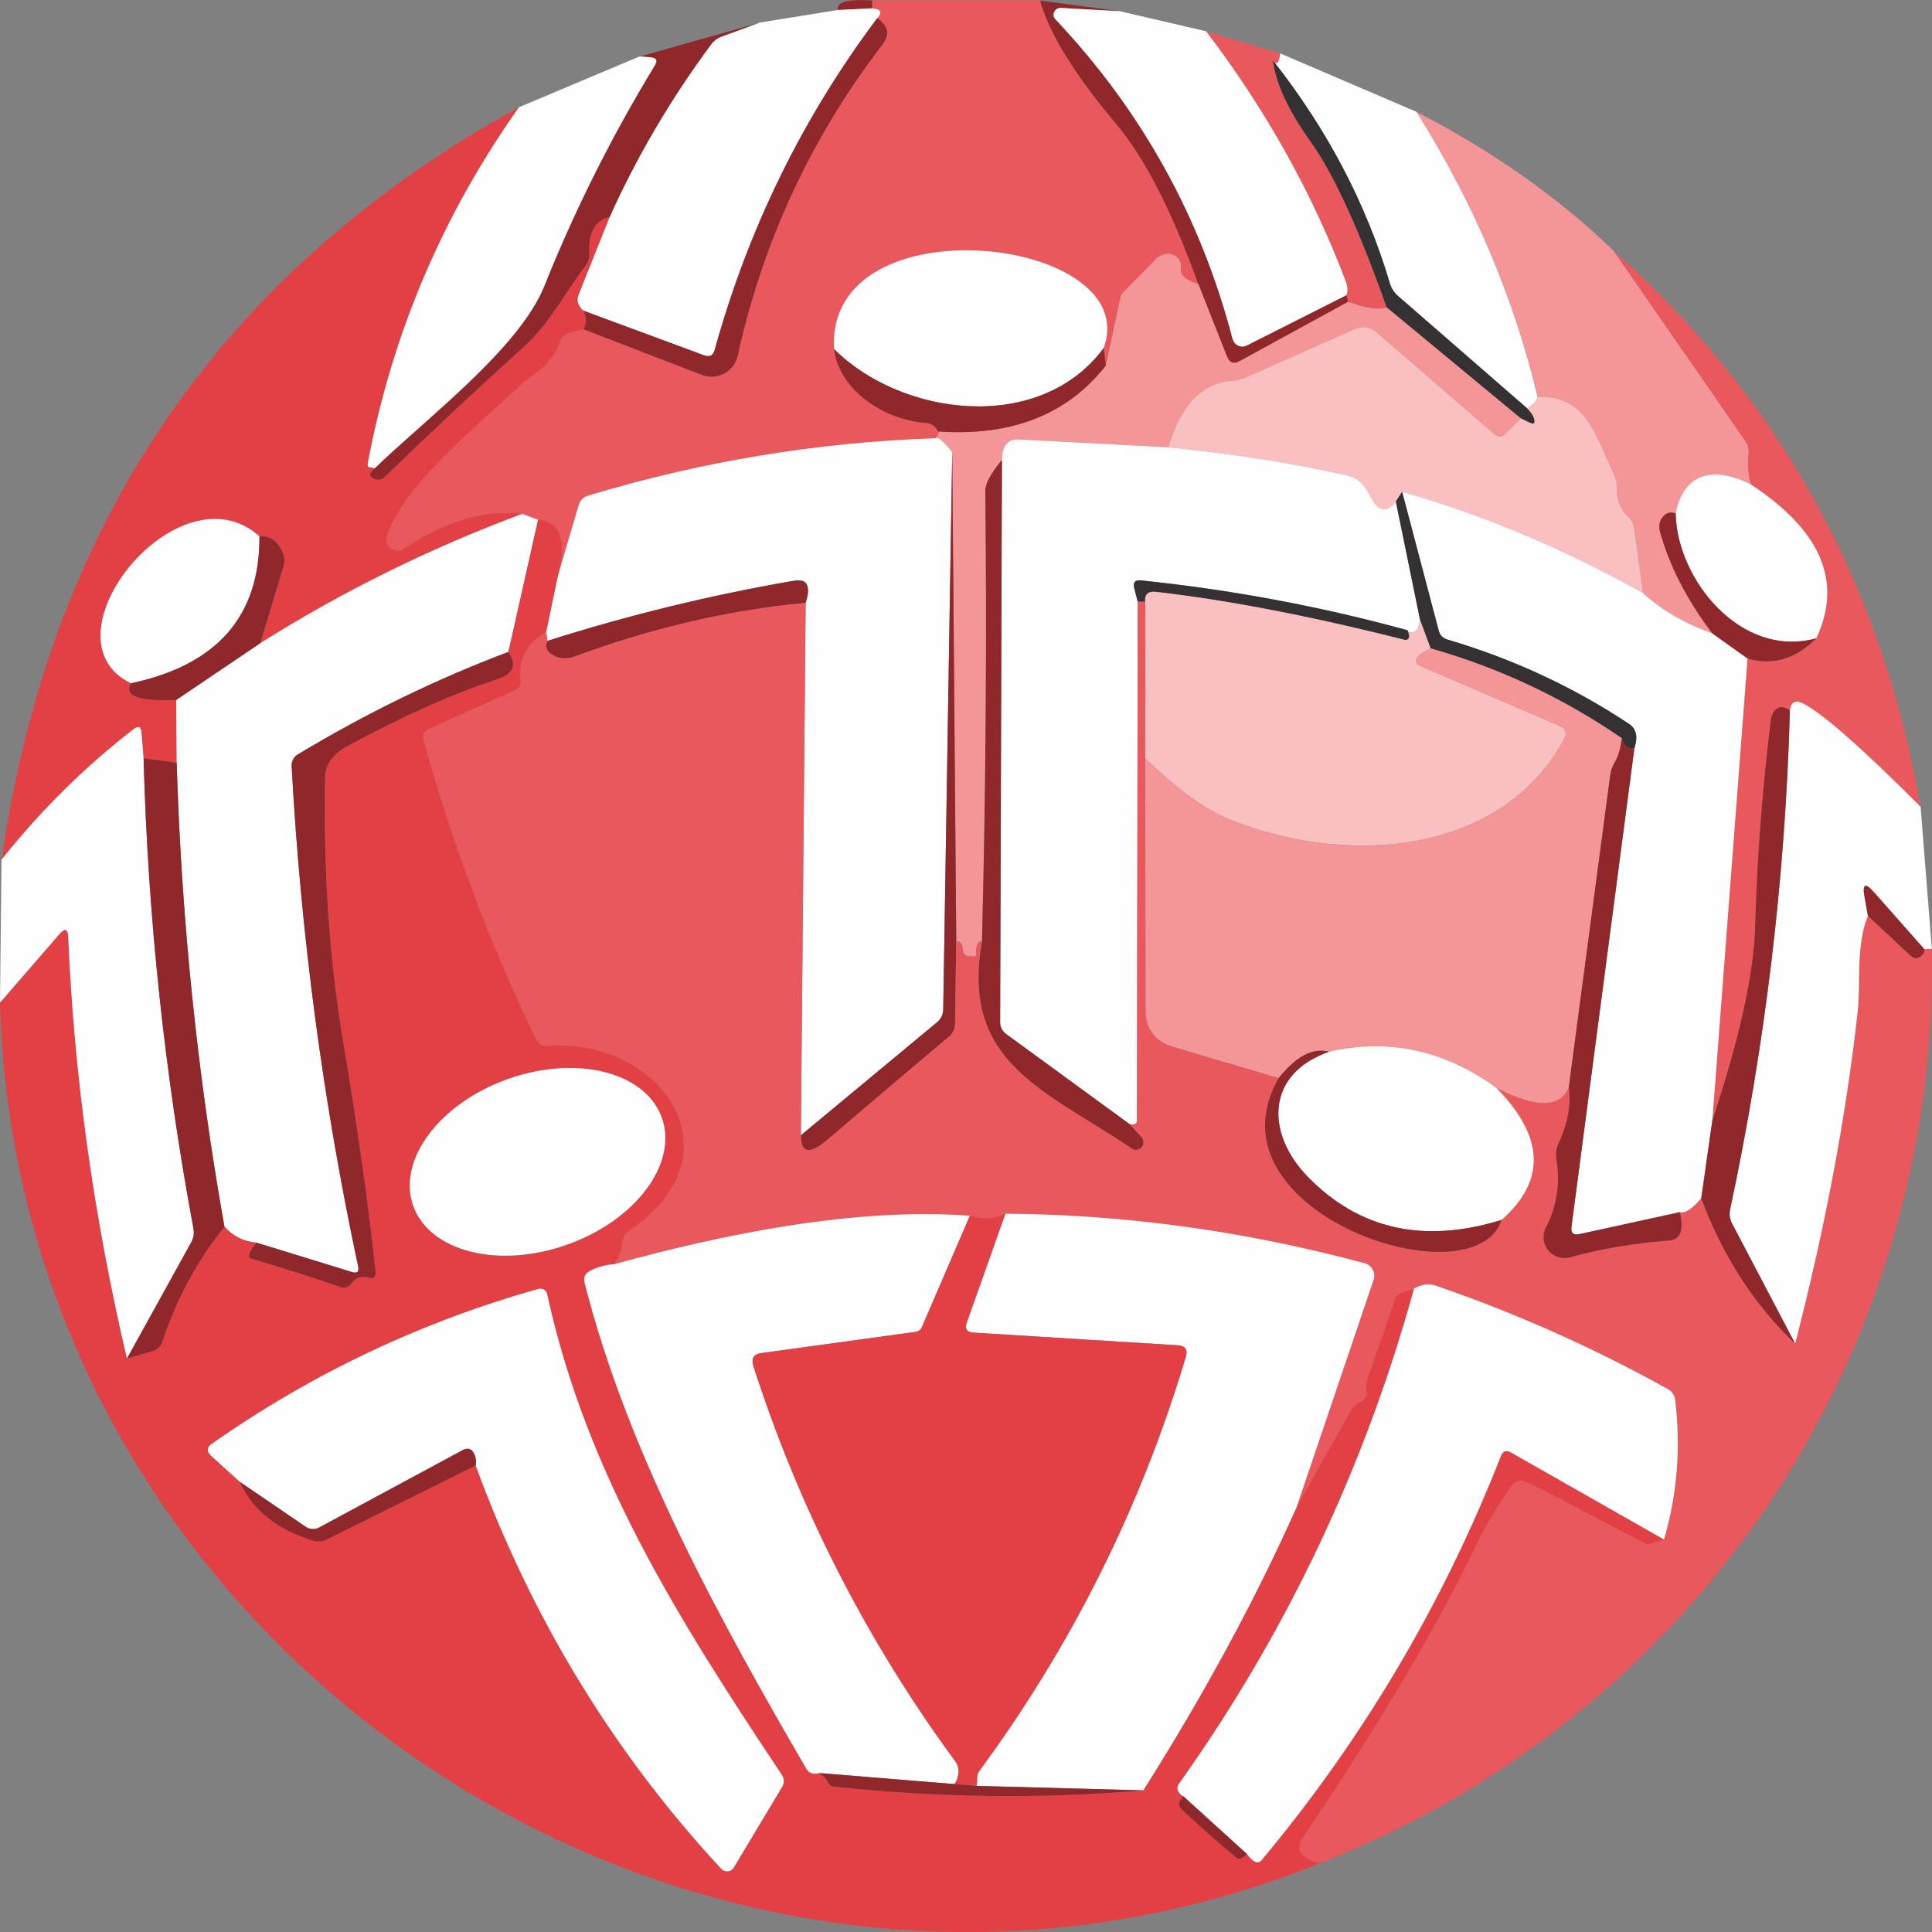 <svg width="64" height="64" viewBox="0 0 64 64" fill="none" xmlns="http://www.w3.org/2000/svg">
<rect x="0" y="0" width="64" height="64" fill="#808080" stroke="none"/>
<g id="Layer_1" clip-path="url(#clip0_226_4964)">
<path id="Vector" d="M34.455 0.02C34.753 1.103 35.591 2.457 36.965 4.094C37.907 5.206 38.82 6.981 39.698 9.413C39.266 9.28 39.073 9.097 39.117 8.874C39.157 8.637 38.983 8.43 38.726 8.41C38.572 8.4 38.418 8.454 38.309 8.563L37.198 9.695C37.158 9.735 37.129 9.789 37.119 9.843L36.633 12.108L36.558 11.534C37.927 7.831 27.343 6.62 27.631 11.564C27.76 12.785 29.119 13.898 30.691 14.011C30.864 14.026 30.988 14.12 31.073 14.293C31.137 14.268 31.112 14.342 31.008 14.516C27.07 14.649 23.227 15.287 19.482 16.419C19.323 16.468 19.219 16.572 19.169 16.735L18.475 19.094C18.788 17.912 18.569 17.289 17.825 17.22L17.3 17.022C16.045 16.879 14.736 17.269 13.377 18.184C13.203 18.298 12.97 18.248 12.856 18.075C12.796 17.986 12.776 17.872 12.806 17.769C13.302 16.117 15.886 14.041 17.146 12.835C17.597 12.399 18.287 12.128 18.535 11.322C18.584 11.168 18.688 11.07 18.847 11.03L19.328 10.906L23.251 12.419C23.708 12.592 24.223 12.365 24.397 11.91C24.412 11.87 24.427 11.826 24.437 11.781C25.275 7.989 26.872 4.553 29.233 1.473C29.362 1.3 29.411 1.152 29.386 1.028C29.352 0.87 29.243 0.727 29.064 0.603C29.238 0.405 29.178 0.297 28.89 0.277V0.015H34.455V0.02Z" fill="#E8585C"/>
<path id="Vector_2" d="M28.89 0.015V0.278L27.755 0.332C27.695 0.07 28.072 -0.039 28.89 0.015Z" fill="#90272B"/>
<path id="Vector_3" d="M34.455 0.02L37.094 0.371L35.139 0.262C35.016 0.262 34.906 0.356 34.901 0.48C34.901 0.539 34.921 0.598 34.961 0.638C37.823 3.668 39.782 7.203 40.833 11.233C40.883 11.411 41.061 11.515 41.235 11.47C41.255 11.465 41.28 11.455 41.3 11.445L44.608 9.774L44.662 9.997L41.066 11.964C40.868 12.073 40.729 12.024 40.645 11.811L39.697 9.413C38.82 6.981 37.907 5.206 36.965 4.094C35.591 2.457 34.753 1.103 34.455 0.02Z" fill="#90272B"/>
<path id="Vector_4" d="M27.754 0.331L28.89 0.277C29.178 0.297 29.237 0.405 29.064 0.603C26.589 3.901 24.793 7.564 23.677 11.594C23.628 11.777 23.514 11.836 23.33 11.772L19.333 10.293C19.283 10.264 19.238 10.214 19.199 10.15C19.119 10.026 19.11 9.893 19.164 9.759L20.191 7.194C21.098 5.181 22.214 3.283 23.544 1.488C23.638 1.355 23.762 1.261 23.916 1.206L25.17 0.747L27.754 0.331Z" fill="#FEFEFE"/>
<path id="Vector_5" d="M37.094 0.371L39.961 1.038C41.939 3.639 43.487 6.407 44.593 9.344C44.652 9.507 44.657 9.651 44.608 9.774L41.3 11.445C41.141 11.529 40.943 11.46 40.858 11.297C40.848 11.277 40.838 11.252 40.833 11.233C39.782 7.203 37.823 3.668 34.961 0.638C34.877 0.549 34.882 0.405 34.976 0.321C35.021 0.282 35.08 0.257 35.14 0.262L37.094 0.371Z" fill="#FEFEFE"/>
<path id="Vector_6" d="M29.064 0.603C29.243 0.727 29.352 0.87 29.386 1.028C29.411 1.152 29.362 1.3 29.233 1.473C26.872 4.553 25.275 7.989 24.437 11.781C24.332 12.261 23.861 12.563 23.38 12.459C23.336 12.449 23.291 12.434 23.251 12.419L19.328 10.906C19.422 10.719 19.427 10.516 19.328 10.293L23.326 11.772C23.509 11.836 23.623 11.777 23.673 11.594C24.789 7.564 26.584 3.901 29.059 0.603H29.064Z" fill="#90272B"/>
<path id="Vector_7" d="M25.171 0.747L23.916 1.206C23.762 1.261 23.638 1.355 23.544 1.488C22.215 3.283 21.099 5.181 20.191 7.194C19.71 7.312 19.492 7.703 19.526 8.365C19.536 8.538 19.487 8.696 19.383 8.83C18.688 9.745 18.207 10.723 17.354 11.495C15.822 12.874 14.284 14.313 12.742 15.806C12.617 15.925 12.419 15.925 12.3 15.806C12.28 15.786 12.26 15.757 12.246 15.732C12.231 15.707 12.285 15.633 12.409 15.519C14.056 13.917 17.19 11.564 18.029 9.483C19.045 6.946 20.265 4.514 21.689 2.175C21.793 2.012 21.743 1.918 21.55 1.903L21.188 1.874L25.171 0.751V0.747Z" fill="#90272B"/>
<path id="Vector_8" d="M39.96 1.038L42.41 1.77C42.371 2.101 42.291 2.18 42.172 2.007C42.262 2.759 42.678 3.659 43.427 4.707C44.181 5.76 45.019 7.589 45.937 10.185C45.654 10.274 45.233 10.209 44.662 9.997L44.608 9.774C44.657 9.651 44.652 9.507 44.593 9.344C43.487 6.407 41.939 3.639 39.96 1.038Z" fill="#E8585C"/>
<path id="Vector_9" d="M42.41 1.77L46.929 3.708C48.818 6.719 50.157 9.863 50.936 13.141C50.911 13.29 50.792 13.418 50.589 13.527L46.299 9.794C46.175 9.685 46.086 9.542 46.041 9.384C45.262 6.758 43.973 4.296 42.172 2.007C42.291 2.18 42.371 2.101 42.41 1.77Z" fill="#FEFEFE"/>
<path id="Vector_10" d="M21.188 1.869L21.55 1.898C21.743 1.913 21.793 2.007 21.689 2.17C20.265 4.509 19.045 6.941 18.029 9.478C17.19 11.559 14.056 13.912 12.409 15.514C12.364 15.499 12.32 15.495 12.275 15.489C12.191 15.48 12.161 15.435 12.176 15.361C12.979 11.07 14.651 7.134 17.185 3.555L21.188 1.869Z" fill="#FEFEFE"/>
<path id="Vector_11" d="M42.172 2.007C43.973 4.296 45.262 6.758 46.041 9.384C46.086 9.542 46.175 9.685 46.299 9.794L50.589 13.527C50.703 13.64 50.777 13.744 50.812 13.848C50.872 14.026 50.817 14.076 50.648 13.992L50.376 13.858L45.937 10.185C45.019 7.589 44.181 5.76 43.427 4.707C42.678 3.659 42.262 2.759 42.172 2.007Z" fill="#353132"/>
<path id="Vector_12" d="M17.186 3.555C14.651 7.134 12.98 11.07 12.176 15.361C12.161 15.435 12.191 15.48 12.275 15.489C12.32 15.489 12.365 15.499 12.409 15.514C12.285 15.628 12.231 15.702 12.246 15.727C12.325 15.88 12.514 15.939 12.667 15.86C12.697 15.845 12.722 15.826 12.742 15.806C14.284 14.313 15.822 12.874 17.354 11.495C18.207 10.723 18.688 9.745 19.383 8.83C19.487 8.696 19.536 8.538 19.526 8.365C19.492 7.703 19.71 7.312 20.191 7.194L19.164 9.759C19.11 9.893 19.12 10.026 19.199 10.15C19.239 10.214 19.284 10.264 19.333 10.293C19.427 10.516 19.422 10.719 19.333 10.906L18.852 11.03C18.693 11.07 18.589 11.168 18.54 11.322C18.291 12.128 17.602 12.399 17.151 12.835C15.891 14.041 13.307 16.117 12.811 17.769C12.757 17.966 12.871 18.174 13.074 18.233C13.178 18.263 13.292 18.243 13.381 18.184C14.74 17.269 16.05 16.879 17.305 17.022C14.239 18.164 11.348 19.593 8.63 21.304L9.394 18.767C9.448 18.599 9.433 18.436 9.359 18.278C9.185 17.907 8.933 17.739 8.6 17.769C5.917 15.361 1.28 21.155 4.345 22.634C4.102 23.054 4.598 23.237 5.843 23.187L5.858 25.269L4.761 25.12L4.692 24.27C4.677 24.067 4.588 24.033 4.429 24.156C2.837 25.383 1.379 26.821 0.055 28.477C1.667 17.269 7.38 8.963 17.186 3.555Z" fill="#E24044"/>
<path id="Vector_13" d="M46.929 3.708C49.463 5.018 51.636 6.551 53.451 8.306L57.815 14.605C57.91 14.738 57.944 14.891 57.924 15.055C57.88 15.366 57.91 15.702 58.009 16.053C56.883 15.475 55.787 15.564 55.509 17.007C55.33 16.943 55.187 16.988 55.072 17.136C54.973 17.264 54.944 17.428 54.983 17.586C55.296 18.733 55.876 19.865 56.724 20.982C55.792 20.646 55.028 20.201 54.428 19.647L54.135 17.512C54.115 17.358 54.051 17.23 53.937 17.121C53.664 16.849 53.54 16.523 53.555 16.152C53.56 15.984 53.525 15.826 53.451 15.672C52.875 14.535 52.608 13.087 50.936 13.141C50.157 9.863 48.818 6.719 46.929 3.708Z" fill="#F49597"/>
<path id="Vector_14" d="M36.558 11.534C34.445 14.382 29.877 13.804 27.63 11.564C27.343 6.62 37.927 7.831 36.558 11.534Z" fill="#FEFEFE"/>
<path id="Vector_15" d="M53.451 8.306C58.951 13.205 62.343 19.346 63.623 26.727C61.689 24.789 60.394 23.647 59.735 23.306C59.477 23.172 59.328 23.252 59.293 23.538C59.11 23.395 58.951 23.385 58.807 23.519C58.728 23.593 58.678 23.716 58.658 23.884C58.381 26.144 58.207 28.413 58.143 30.692C58.098 32.264 57.627 34.405 56.724 37.115L57.89 21.813C58.718 22.055 59.477 21.833 60.166 21.145C61.049 19.277 60.33 17.581 58.009 16.053C57.91 15.702 57.88 15.366 57.924 15.055C57.944 14.891 57.91 14.738 57.815 14.605L53.451 8.306Z" fill="#E8585C"/>
<path id="Vector_16" d="M39.698 9.413L40.645 11.811C40.729 12.024 40.868 12.073 41.067 11.964L44.662 9.997C45.233 10.209 45.654 10.274 45.937 10.185L50.376 13.858L49.89 14.357C49.766 14.491 49.632 14.496 49.493 14.372L45.585 10.995C45.396 10.832 45.129 10.788 44.9 10.892L41.285 12.493C41.131 12.563 40.972 12.602 40.809 12.617C39.812 12.691 39.108 13.423 38.706 14.817L33.716 14.555C33.543 14.55 33.404 14.614 33.3 14.758C33.225 14.867 33.186 15.025 33.191 15.237C32.819 15.687 32.635 16.028 32.64 16.261C32.695 21.244 32.655 26.213 32.531 31.172C32.387 31.192 32.323 31.335 32.337 31.602C32.337 31.656 32.318 31.681 32.263 31.681H32.134C31.98 31.681 31.901 31.602 31.891 31.454C31.876 31.261 31.807 31.172 31.678 31.182L31.544 14.975C31.246 14.614 31.068 14.461 31.008 14.516C31.113 14.342 31.137 14.268 31.073 14.293C33.508 14.461 35.363 13.734 36.633 12.108L37.119 9.843C37.129 9.789 37.158 9.735 37.198 9.695L38.309 8.563C38.492 8.38 38.795 8.355 38.978 8.509C39.088 8.598 39.142 8.736 39.117 8.874C39.073 9.097 39.266 9.28 39.698 9.413Z" fill="#F49597"/>
<path id="Vector_17" d="M50.376 13.858L50.648 13.992C50.817 14.076 50.872 14.026 50.812 13.848C50.778 13.744 50.703 13.64 50.589 13.527C50.792 13.418 50.911 13.29 50.936 13.141C52.608 13.087 52.875 14.535 53.451 15.672C53.525 15.826 53.56 15.984 53.555 16.152C53.54 16.523 53.664 16.849 53.937 17.121C54.051 17.23 54.115 17.358 54.135 17.512L54.428 19.647C51.799 18.174 49.141 17.057 46.448 16.291C46.378 16.394 46.309 16.503 46.239 16.612C46.066 16.844 45.897 16.923 45.728 16.844C45.347 16.661 45.371 15.92 44.632 15.752C42.842 15.346 40.868 15.035 38.706 14.817C39.107 13.423 39.812 12.691 40.809 12.617C40.972 12.602 41.131 12.563 41.285 12.493L44.9 10.892C45.128 10.788 45.396 10.832 45.585 10.995L49.493 14.372C49.632 14.496 49.766 14.491 49.89 14.357L50.376 13.858Z" fill="#FAC0C1"/>
<path id="Vector_18" d="M27.63 11.564C29.877 13.804 34.445 14.382 36.558 11.534L36.632 12.108C35.362 13.734 33.508 14.461 31.072 14.293C30.988 14.12 30.864 14.026 30.691 14.011C29.118 13.898 27.759 12.785 27.63 11.564Z" fill="#90272B"/>
<path id="Vector_19" d="M31.008 14.516C31.067 14.461 31.246 14.614 31.544 14.975L31.246 33.436C31.246 33.609 31.172 33.753 31.038 33.866L26.529 37.609L26.688 19.969C26.777 19.697 26.792 19.499 26.728 19.366C26.673 19.242 26.519 19.198 26.276 19.242C23.524 19.717 20.811 20.379 18.133 21.23L18.093 20.923L18.475 19.094L19.169 16.735C19.219 16.572 19.323 16.468 19.482 16.419C23.226 15.287 27.07 14.649 31.008 14.516Z" fill="#FEFEFE"/>
<path id="Vector_20" d="M38.706 14.817C40.868 15.035 42.842 15.346 44.632 15.752C45.371 15.92 45.347 16.661 45.728 16.844C45.897 16.923 46.066 16.844 46.239 16.612L47.043 20.542L46.973 20.804C46.953 20.873 46.894 20.928 46.825 20.938C46.72 20.962 46.651 20.938 46.626 20.878C43.745 20.087 40.803 19.539 37.803 19.227C37.6 19.203 37.525 19.291 37.575 19.489L37.689 19.934L37.664 37.129C37.664 37.189 37.634 37.228 37.575 37.243C37.53 37.253 37.49 37.258 37.446 37.258L33.334 34.257C33.2 34.158 33.131 34.025 33.131 33.861L33.19 15.237C33.19 15.025 33.225 14.867 33.3 14.758C33.404 14.614 33.542 14.55 33.716 14.555L38.706 14.817Z" fill="#FEFEFE"/>
<path id="Vector_21" d="M31.544 14.975L31.677 31.182L31.638 33.911C31.638 34.084 31.573 34.222 31.439 34.336C30.095 35.468 28.756 36.605 27.427 37.742C26.827 38.257 26.524 38.212 26.529 37.609L31.038 33.866C31.172 33.753 31.241 33.609 31.246 33.436L31.544 14.975Z" fill="#90272B"/>
<path id="Vector_22" d="M33.19 15.237L33.131 33.861C33.131 34.025 33.2 34.158 33.334 34.257L37.446 37.258L37.793 37.648C37.897 37.742 37.912 37.901 37.818 38.005C37.724 38.108 37.565 38.123 37.461 38.029C34.624 36.111 31.797 35.211 32.531 31.172C32.655 26.213 32.694 21.244 32.64 16.261C32.64 16.028 32.819 15.687 33.19 15.237Z" fill="#90272B"/>
<path id="Vector_23" d="M58.008 16.053C60.33 17.581 61.049 19.277 60.166 21.145C57.661 21.833 55.544 19.178 55.509 17.007C55.786 15.564 56.883 15.475 58.008 16.053Z" fill="#FEFEFE"/>
<path id="Vector_24" d="M54.428 19.647C55.028 20.201 55.792 20.646 56.724 20.982L57.89 21.813L56.724 37.115L56.357 39.695C56.06 40.056 55.822 40.209 55.648 40.155L52.32 40.882C52.117 40.926 52.032 40.842 52.057 40.64L54.14 24.794C54.264 24.413 54.21 24.146 53.967 23.983C52.122 22.757 50.118 21.828 47.961 21.19C47.797 21.145 47.698 21.042 47.658 20.883L46.448 16.291C49.141 17.057 51.799 18.174 54.428 19.647Z" fill="#FEFEFE"/>
<path id="Vector_25" d="M46.239 16.612C46.309 16.503 46.378 16.394 46.448 16.291L47.658 20.883C47.697 21.042 47.797 21.145 47.96 21.19C50.118 21.828 52.121 22.757 53.967 23.983C54.209 24.146 54.264 24.413 54.14 24.794C53.922 24.809 53.783 24.695 53.723 24.453C51.784 23.123 49.676 22.129 47.39 21.477L47.043 20.542L46.239 16.612Z" fill="#353132"/>
<path id="Vector_26" d="M55.509 17.007C55.544 19.178 57.662 21.833 60.166 21.145C59.477 21.833 58.718 22.055 57.89 21.813L56.724 20.982C55.876 19.865 55.296 18.733 54.983 17.586C54.944 17.428 54.973 17.264 55.073 17.136C55.187 16.988 55.331 16.943 55.509 17.007Z" fill="#90272B"/>
<path id="Vector_27" d="M8.595 17.769C8.61 20.409 7.192 22.03 4.34 22.634C1.275 21.155 5.912 15.361 8.595 17.769Z" fill="#FEFEFE"/>
<path id="Vector_28" d="M17.299 17.022L17.825 17.22L16.843 21.595C14.447 22.5 12.121 23.632 9.865 24.992C9.731 25.076 9.656 25.219 9.661 25.373C9.964 30.954 10.698 36.482 11.863 41.945C11.903 42.128 11.834 42.192 11.66 42.138L8.496 41.164C8.074 41.129 7.717 40.956 7.434 40.635C6.537 35.597 6.011 30.475 5.852 25.269L5.837 23.187L8.625 21.304C11.343 19.593 14.234 18.164 17.299 17.022Z" fill="#FEFEFE"/>
<path id="Vector_29" d="M17.825 17.22C18.569 17.289 18.787 17.912 18.475 19.094L18.093 20.923C17.448 21.314 17.166 21.852 17.245 22.54C17.265 22.693 17.205 22.797 17.066 22.861L14.175 24.166C14.051 24.226 13.986 24.364 14.026 24.492C14.973 27.919 16.218 31.231 17.756 34.42C17.835 34.583 17.964 34.657 18.143 34.643C21.897 34.371 24.625 38.237 20.826 40.783C20.692 40.872 20.622 40.996 20.613 41.154C20.598 41.411 20.513 41.653 20.36 41.876C20.047 41.9 19.774 41.974 19.531 42.108C19.378 42.197 19.323 42.325 19.368 42.499C20.781 48.09 23.817 53.613 26.708 58.586C26.802 58.745 26.946 58.794 27.14 58.735C27.273 58.824 27.368 58.922 27.422 59.036C27.467 59.125 27.531 59.175 27.625 59.185C31.117 59.555 34.534 59.595 37.872 59.308C39.896 56.109 41.587 52.985 42.951 49.929L44.761 46.706C44.836 46.572 44.94 46.478 45.079 46.424C45.233 46.36 45.297 46.251 45.267 46.088C45.242 45.95 45.252 45.816 45.297 45.682L46.209 43.057C46.249 42.934 46.329 42.855 46.453 42.815L46.844 42.681C45.203 48.629 42.609 54.097 39.058 59.086C38.983 59.19 38.988 59.288 39.063 59.387C39.102 59.442 39.147 59.481 39.197 59.501L39.112 59.62C39.033 59.738 39.048 59.847 39.152 59.946C39.742 60.495 40.342 61.029 40.962 61.543C41.047 61.607 41.161 61.568 41.309 61.419C41.513 61.696 41.671 61.76 41.795 61.617C45.158 57.588 47.802 53.123 49.721 48.229C49.785 48.066 49.9 48.026 50.053 48.115L55.122 50.997C54.909 51.076 54.735 51.131 54.601 51.16C54.497 51.185 51.095 49.287 50.485 49.074C50.336 49.025 50.172 49.074 50.083 49.208C49.572 49.944 49.195 50.562 48.962 51.062C47.693 53.746 45.758 57.014 43.164 60.87C42.897 61.271 43.08 61.553 43.715 61.726C23.375 69.913 0.59 54.987 0 33.214L1.964 30.949C2.153 30.727 2.252 30.762 2.262 31.053C2.455 35.656 3.105 40.303 4.206 45.005L5.049 44.758C5.218 44.714 5.327 44.605 5.381 44.437C5.833 43.057 6.517 41.787 7.435 40.635C7.717 40.956 8.074 41.129 8.496 41.164C8.243 41.475 8.184 41.653 8.322 41.693C9.299 41.98 10.281 42.291 11.268 42.632C11.427 42.686 11.556 42.642 11.65 42.504C11.784 42.316 11.973 42.256 12.206 42.321C12.379 42.37 12.454 42.306 12.439 42.128C12.211 39.952 11.849 37.372 11.348 34.39C10.906 31.755 10.713 28.878 10.768 25.748C10.777 25.328 11.021 24.982 11.502 24.72C13.327 23.726 14.988 22.985 16.486 22.495C17.007 22.322 17.126 22.026 16.843 21.595L17.825 17.22ZM21.922 37.026C21.381 35.513 19.1 34.934 16.823 35.745C14.552 36.551 13.148 38.435 13.689 39.947C14.229 41.46 16.511 42.039 18.787 41.228C21.059 40.422 22.462 38.538 21.922 37.026ZM7.945 49.089C8.357 50.018 9.166 50.666 10.381 51.037C10.529 51.081 10.673 51.072 10.817 51.002L15.757 48.545C17.607 53.593 20.315 58.047 23.891 61.904C23.99 62.013 24.154 62.017 24.258 61.923C24.278 61.909 24.293 61.889 24.308 61.864L25.904 59.199C25.989 59.061 25.984 58.922 25.895 58.789C22.457 53.623 19.427 48.822 18.123 42.864C18.093 42.741 17.974 42.667 17.85 42.696C17.85 42.696 17.845 42.696 17.84 42.696C13.937 43.794 10.331 45.505 7.018 47.828C6.844 47.952 6.839 48.08 6.993 48.224L7.945 49.089Z" fill="#E24044"/>
<path id="Vector_30" d="M8.595 17.769C8.927 17.739 9.18 17.907 9.354 18.278C9.428 18.436 9.443 18.599 9.389 18.767L8.625 21.304L5.838 23.187C4.593 23.237 4.097 23.054 4.34 22.634C7.192 22.03 8.61 20.409 8.595 17.769Z" fill="#90272B"/>
<path id="Vector_31" d="M26.688 19.969C24.109 20.216 21.55 20.814 19.006 21.759C18.753 21.852 18.47 21.813 18.252 21.66C18.088 21.546 18.049 21.403 18.133 21.23C20.811 20.379 23.524 19.717 26.277 19.242C26.52 19.198 26.674 19.242 26.728 19.366C26.793 19.499 26.778 19.697 26.688 19.969Z" fill="#90272B"/>
<path id="Vector_32" d="M46.626 20.878C46.651 20.933 46.671 20.992 46.681 21.047C46.696 21.111 46.656 21.18 46.592 21.195C46.572 21.2 46.547 21.195 46.527 21.195C43.417 20.409 40.675 19.88 38.309 19.608C38.036 19.573 37.912 19.682 37.932 19.934H37.689L37.575 19.489C37.525 19.291 37.6 19.203 37.803 19.227C40.804 19.539 43.745 20.087 46.626 20.878Z" fill="#353132"/>
<path id="Vector_33" d="M46.626 20.878C46.651 20.943 46.72 20.962 46.825 20.938C46.894 20.928 46.953 20.873 46.973 20.804L47.043 20.542L47.39 21.477C47.187 21.576 47.038 21.674 46.953 21.773C46.889 21.848 46.899 21.956 46.968 22.016C46.983 22.026 46.998 22.035 47.013 22.045L51.65 24.038C51.868 24.132 51.923 24.285 51.809 24.492C49.666 28.428 44.434 28.685 40.635 27.103C39.886 26.791 38.988 26.129 37.937 25.125V19.934C37.912 19.682 38.036 19.573 38.309 19.608C40.674 19.88 43.417 20.409 46.527 21.195C46.591 21.215 46.661 21.175 46.681 21.111C46.686 21.091 46.686 21.071 46.681 21.047C46.671 20.992 46.651 20.933 46.626 20.878Z" fill="#FAC0C1"/>
<path id="Vector_34" d="M26.688 19.969L26.529 37.609C26.529 38.212 26.827 38.257 27.427 37.742C28.756 36.605 30.095 35.468 31.439 34.336C31.573 34.222 31.638 34.084 31.638 33.911L31.677 31.182C31.806 31.172 31.876 31.261 31.891 31.454C31.901 31.602 31.98 31.676 32.134 31.681H32.263C32.317 31.681 32.342 31.656 32.337 31.602C32.322 31.335 32.387 31.192 32.531 31.172C31.796 35.211 34.623 36.111 37.46 38.029C37.565 38.123 37.723 38.108 37.818 38.005C37.912 37.901 37.897 37.742 37.793 37.648L37.446 37.258C37.49 37.258 37.53 37.253 37.575 37.243C37.634 37.228 37.664 37.189 37.664 37.129L37.689 19.934H37.932V25.125L37.951 33.461C37.951 34.089 38.254 34.494 38.864 34.677L42.361 35.711C39.801 40.14 48.828 43.176 49.741 40.412C51.219 39.112 51.159 37.654 49.567 36.037C50.881 36.709 51.685 36.704 51.968 36.017C52.052 36.595 51.938 37.218 51.625 37.886C51.551 38.039 51.531 38.202 51.556 38.375C51.69 39.201 51.576 39.962 51.209 40.664C51.035 41.005 51.169 41.421 51.506 41.599C51.66 41.678 51.844 41.698 52.012 41.648C52.979 41.376 54.075 41.188 55.305 41.09C55.667 41.06 55.782 40.748 55.648 40.155C55.821 40.209 56.059 40.056 56.357 39.695C57.066 41.604 58.103 43.211 59.467 44.511C60.468 40.625 61.163 36.937 61.545 33.446C61.634 32.63 61.475 31.325 61.877 30.336L63.281 31.651C63.4 31.765 63.524 31.77 63.648 31.666C63.722 31.602 63.757 31.533 63.752 31.449C63.801 31.429 63.881 31.424 63.995 31.439C64.228 44.842 56.188 56.841 43.715 61.726C43.08 61.553 42.896 61.271 43.164 60.87C45.758 57.014 47.692 53.746 48.962 51.062C49.195 50.562 49.572 49.944 50.083 49.208C50.172 49.079 50.336 49.025 50.485 49.074C51.095 49.287 54.497 51.185 54.601 51.16C54.735 51.131 54.909 51.076 55.122 50.997C55.558 49.514 55.682 47.977 55.494 46.38C55.474 46.217 55.39 46.093 55.246 46.014C52.771 44.639 50.207 43.497 47.558 42.588C47.305 42.499 47.062 42.568 46.844 42.681L46.452 42.815C46.328 42.855 46.249 42.934 46.209 43.057L45.297 45.682C45.252 45.816 45.242 45.95 45.267 46.088C45.297 46.251 45.232 46.36 45.078 46.424C44.94 46.478 44.836 46.572 44.761 46.706L42.951 49.929L45.5 42.4C45.575 42.172 45.456 41.93 45.232 41.856C45.222 41.856 45.212 41.851 45.203 41.846C41.25 40.783 37.287 40.234 33.304 40.205C32.937 40.388 32.545 40.407 32.129 40.274C28.32 39.982 23.881 40.902 20.359 41.876C20.513 41.653 20.597 41.411 20.612 41.154C20.622 40.996 20.692 40.872 20.826 40.783C24.625 38.237 21.897 34.371 18.142 34.643C17.964 34.657 17.835 34.583 17.756 34.42C16.218 31.231 14.973 27.919 14.026 24.492C13.986 24.364 14.051 24.226 14.175 24.166L17.066 22.861C17.205 22.797 17.265 22.693 17.245 22.54C17.165 21.852 17.448 21.314 18.093 20.923L18.133 21.23C18.048 21.402 18.088 21.546 18.252 21.66C18.47 21.813 18.752 21.852 19.005 21.759C21.55 20.814 24.109 20.216 26.688 19.969Z" fill="#E8585C"/>
<path id="Vector_35" d="M16.843 21.595C17.126 22.026 17.007 22.322 16.486 22.495C14.988 22.985 13.326 23.726 11.501 24.72C11.02 24.982 10.777 25.328 10.767 25.748C10.713 28.878 10.906 31.755 11.348 34.39C11.848 37.372 12.211 39.952 12.439 42.128C12.454 42.306 12.379 42.37 12.206 42.321C11.973 42.256 11.784 42.321 11.65 42.504C11.556 42.642 11.427 42.686 11.268 42.632C10.281 42.291 9.299 41.98 8.322 41.693C8.183 41.653 8.243 41.475 8.496 41.164L11.66 42.138C11.834 42.192 11.903 42.128 11.863 41.945C10.698 36.482 9.964 30.954 9.661 25.373C9.656 25.219 9.731 25.076 9.865 24.992C12.121 23.632 14.447 22.5 16.843 21.595Z" fill="#90272B"/>
<path id="Vector_36" d="M47.39 21.477C49.676 22.129 51.784 23.123 53.723 24.453C53.688 24.779 53.614 25.046 53.49 25.249C53.411 25.383 53.361 25.526 53.341 25.679L51.968 36.017C51.685 36.704 50.881 36.709 49.567 36.037C47.846 34.786 46.001 34.39 44.027 34.84C43.491 34.697 42.936 34.989 42.361 35.711L38.864 34.677C38.254 34.494 37.951 34.089 37.951 33.461L37.937 25.125C38.988 26.129 39.886 26.791 40.635 27.103C44.434 28.685 49.666 28.428 51.809 24.492C51.923 24.285 51.868 24.132 51.65 24.038L47.013 22.045C46.923 22.006 46.884 21.902 46.923 21.818C46.928 21.803 46.938 21.788 46.953 21.773C47.038 21.674 47.186 21.576 47.39 21.477Z" fill="#F49597"/>
<path id="Vector_37" d="M63.623 26.727L63.995 31.439C63.881 31.424 63.802 31.429 63.752 31.449L62.071 29.55C61.793 29.234 61.689 29.283 61.763 29.694L61.877 30.336C61.475 31.325 61.634 32.63 61.545 33.446C61.163 36.937 60.469 40.625 59.467 44.511L57.379 40.536C57.299 40.383 57.279 40.224 57.314 40.056C58.48 34.593 59.139 29.09 59.293 23.538C59.328 23.252 59.477 23.172 59.735 23.306C60.394 23.647 61.689 24.789 63.623 26.727Z" fill="#FEFEFE"/>
<path id="Vector_38" d="M59.293 23.538C59.139 29.09 58.48 34.593 57.314 40.056C57.279 40.224 57.299 40.383 57.379 40.536L59.467 44.511C58.103 43.211 57.066 41.604 56.357 39.695L56.724 37.115C57.627 34.405 58.098 32.264 58.142 30.692C58.207 28.413 58.38 26.144 58.658 23.884C58.678 23.716 58.728 23.593 58.807 23.519C58.951 23.385 59.11 23.395 59.293 23.538Z" fill="#90272B"/>
<path id="Vector_39" d="M4.756 25.12C4.9 30.366 5.451 35.557 6.408 40.694C6.438 40.857 6.413 41.01 6.334 41.154L4.206 45.005C3.105 40.303 2.455 35.656 2.262 31.053C2.252 30.762 2.153 30.727 1.964 30.949L0 33.214L0.05 28.477C1.374 26.821 2.832 25.383 4.424 24.156C4.583 24.033 4.672 24.067 4.687 24.27L4.756 25.12Z" fill="#FEFEFE"/>
<path id="Vector_40" d="M53.723 24.453C53.783 24.695 53.922 24.809 54.14 24.794L52.057 40.64C52.032 40.842 52.116 40.926 52.32 40.882L55.648 40.155C55.782 40.748 55.667 41.06 55.305 41.09C54.075 41.188 52.979 41.376 52.012 41.648C51.645 41.752 51.258 41.535 51.159 41.169C51.114 41.001 51.129 40.823 51.209 40.664C51.576 39.962 51.69 39.201 51.556 38.375C51.531 38.202 51.556 38.039 51.625 37.886C51.938 37.218 52.052 36.595 51.968 36.017L53.341 25.679C53.361 25.526 53.411 25.383 53.49 25.249C53.614 25.046 53.689 24.779 53.723 24.453Z" fill="#90272B"/>
<path id="Vector_41" d="M4.757 25.12L5.853 25.269C6.011 30.475 6.537 35.597 7.435 40.635C6.517 41.787 5.833 43.057 5.381 44.437C5.327 44.605 5.218 44.714 5.049 44.758L4.206 45.005L6.334 41.154C6.413 41.01 6.438 40.857 6.408 40.694C5.451 35.557 4.9 30.366 4.757 25.12Z" fill="#90272B"/>
<path id="Vector_42" d="M63.752 31.449C63.757 31.533 63.722 31.602 63.648 31.666C63.524 31.77 63.4 31.765 63.281 31.651L61.877 30.336L61.763 29.694C61.689 29.283 61.793 29.234 62.071 29.55L63.752 31.449Z" fill="#90272B"/>
<path id="Vector_43" d="M49.567 36.037C51.159 37.654 51.219 39.112 49.741 40.412C47.162 41.208 45.024 40.729 43.323 38.983C41.934 37.559 41.909 35.582 44.027 34.84C46.001 34.39 47.846 34.786 49.567 36.037Z" fill="#FEFEFE"/>
<path id="Vector_44" d="M44.027 34.84C41.91 35.582 41.934 37.559 43.323 38.983C45.024 40.729 47.162 41.208 49.741 40.412C48.828 43.176 39.802 40.14 42.361 35.711C42.936 34.989 43.492 34.697 44.027 34.84Z" fill="#90272B"/>
<path id="Vector_45" d="M18.788 41.23C21.061 40.424 22.465 38.541 21.924 37.026C21.383 35.511 19.101 34.937 16.828 35.744C14.554 36.551 13.15 38.433 13.691 39.948C14.233 41.463 16.514 42.038 18.788 41.23Z" fill="#FEFEFE"/>
<path id="Vector_46" d="M32.129 40.274L30.537 43.967C30.502 44.051 30.428 44.11 30.334 44.12L25.225 44.822C24.967 44.857 24.878 45 24.957 45.252C26.48 49.979 28.707 54.344 31.648 58.349C31.737 58.468 31.772 58.621 31.747 58.769C31.727 58.903 31.683 59.017 31.618 59.1L27.14 58.735C26.946 58.794 26.802 58.745 26.708 58.586C23.817 53.613 20.781 48.09 19.368 42.499C19.323 42.325 19.378 42.197 19.531 42.108C19.774 41.974 20.047 41.9 20.36 41.876C23.881 40.902 28.32 39.982 32.129 40.274Z" fill="#FEFEFE"/>
<path id="Vector_47" d="M42.951 49.929C41.587 52.985 39.896 56.109 37.873 59.308L32.347 59.16C32.367 59.076 32.372 59.007 32.367 58.952C32.357 58.839 32.387 58.74 32.452 58.651C35.517 54.483 37.793 49.919 39.281 44.951C39.355 44.709 39.266 44.58 39.013 44.565L32.248 44.145C32.025 44.13 31.951 44.021 32.025 43.814L33.305 40.205C37.287 40.234 41.25 40.783 45.203 41.846C45.431 41.905 45.57 42.143 45.51 42.37C45.51 42.38 45.505 42.39 45.501 42.4L42.951 49.929Z" fill="#FEFEFE"/>
<path id="Vector_48" d="M32.129 40.274C32.546 40.407 32.937 40.388 33.304 40.205L32.025 43.814C31.95 44.021 32.025 44.13 32.248 44.145L39.013 44.565C39.266 44.58 39.355 44.709 39.281 44.951C37.793 49.919 35.516 54.483 32.451 58.651C32.387 58.74 32.357 58.839 32.367 58.952C32.372 59.007 32.367 59.076 32.347 59.16L31.618 59.1C31.683 59.017 31.727 58.903 31.747 58.769C31.772 58.621 31.737 58.468 31.648 58.349C28.707 54.344 26.48 49.979 24.957 45.252C24.878 45 24.967 44.857 25.225 44.822L30.334 44.12C30.428 44.11 30.502 44.051 30.537 43.967L32.129 40.274Z" fill="#E24044"/>
<path id="Vector_49" d="M55.122 50.997L50.053 48.115C49.9 48.026 49.786 48.066 49.721 48.229C47.802 53.123 45.158 57.588 41.795 61.617C41.672 61.76 41.513 61.696 41.309 61.419L39.197 59.501C39.147 59.481 39.102 59.442 39.063 59.387C38.988 59.288 38.983 59.19 39.058 59.086C42.609 54.097 45.203 48.629 46.844 42.681C47.063 42.568 47.306 42.499 47.559 42.588C50.207 43.497 52.771 44.639 55.246 46.014C55.39 46.093 55.474 46.216 55.494 46.38C55.683 47.977 55.559 49.514 55.122 50.997Z" fill="#FEFEFE"/>
<path id="Vector_50" d="M15.757 48.545C15.782 48.397 15.757 48.263 15.703 48.15C15.618 47.986 15.494 47.952 15.331 48.036L10.569 50.602C10.431 50.676 10.257 50.666 10.128 50.577L7.946 49.089L6.993 48.224C6.84 48.08 6.845 47.952 7.018 47.828C10.331 45.505 13.937 43.794 17.84 42.696C17.959 42.662 18.088 42.736 18.123 42.855C18.123 42.855 18.123 42.859 18.123 42.864C19.427 48.822 22.458 53.623 25.895 58.789C25.984 58.922 25.989 59.061 25.905 59.199L24.308 61.864C24.233 61.988 24.075 62.027 23.951 61.953C23.926 61.938 23.906 61.923 23.891 61.904C20.315 58.047 17.607 53.593 15.757 48.545Z" fill="#FEFEFE"/>
<path id="Vector_51" d="M15.757 48.545L10.817 51.002C10.673 51.072 10.529 51.081 10.38 51.037C9.165 50.666 8.357 50.018 7.945 49.089L10.128 50.577C10.257 50.666 10.43 50.676 10.569 50.602L15.33 48.036C15.494 47.952 15.618 47.986 15.702 48.15C15.762 48.263 15.782 48.397 15.757 48.545Z" fill="#90272B"/>
<path id="Vector_52" d="M27.14 58.735L31.618 59.1L32.347 59.16L37.872 59.308C34.535 59.595 31.117 59.555 27.626 59.185C27.532 59.175 27.467 59.125 27.422 59.036C27.368 58.922 27.274 58.824 27.14 58.735Z" fill="#90272B"/>
<path id="Vector_53" d="M39.196 59.501L41.309 61.419C41.16 61.568 41.046 61.607 40.962 61.543C40.342 61.029 39.742 60.495 39.152 59.946C39.047 59.847 39.033 59.738 39.112 59.62L39.196 59.501Z" fill="#90272B"/>
</g>
<defs>
<clipPath id="clip0_226_4964">
<rect width="64" height="64" fill="white"/>
</clipPath>
</defs>
</svg>
